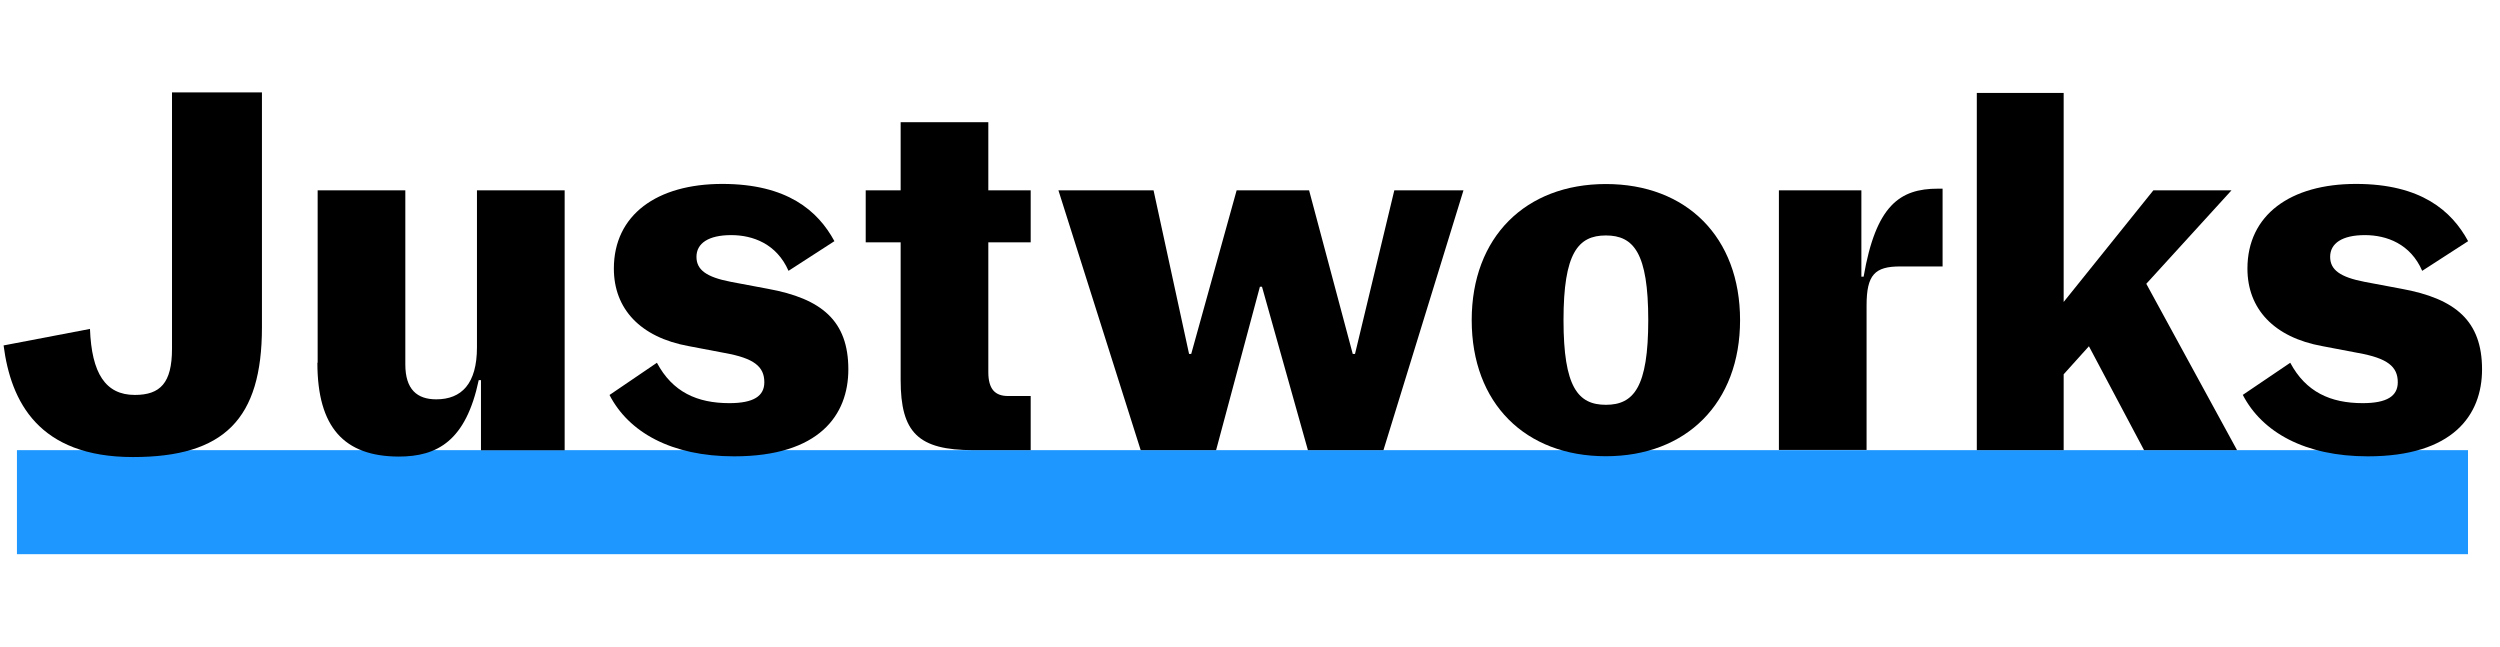 <svg width="116" height="30" viewBox="0 0 116 30" fill="none" xmlns="http://www.w3.org/2000/svg">
<g clip-path="url(#clip0_23585_15537)">
<path d="M114.515 20.887H0.786V25.714H114.515V20.887Z" fill="#1E98FF"/>
<path d="M0.167 16.028L4.175 15.262C4.252 17.328 4.898 18.325 6.256 18.325C7.433 18.325 7.981 17.774 7.981 16.182V4.286H12.154V15.185C12.154 19.449 10.401 21.207 6.168 21.207C1.782 21.207 0.501 18.628 0.167 16.028Z" fill="black"/>
<path d="M14.739 16.832V8.832H18.807V16.909C18.807 18.072 19.355 18.529 20.242 18.529C21.419 18.529 22.131 17.802 22.131 16.116V8.832H26.2V20.893H22.317V17.637H22.213C21.616 20.458 20.297 21.185 18.495 21.185C15.971 21.174 14.727 19.835 14.727 16.832H14.739Z" fill="black"/>
<path d="M28.285 18.325L30.481 16.832C31.204 18.188 32.343 18.706 33.844 18.706C34.972 18.706 35.465 18.375 35.465 17.736C35.465 17.008 34.983 16.623 33.636 16.38L31.96 16.061C29.704 15.653 28.483 14.325 28.483 12.463C28.483 9.972 30.476 8.534 33.515 8.534C36.532 8.534 37.956 9.785 38.717 11.19L36.587 12.567C36.039 11.316 34.939 10.909 33.926 10.909C32.874 10.909 32.316 11.289 32.316 11.917C32.316 12.518 32.77 12.859 33.926 13.08L35.623 13.399C38.137 13.857 39.363 14.893 39.363 17.141C39.363 19.256 38.016 21.174 34.063 21.174C31.144 21.174 29.167 20.05 28.28 18.325H28.285Z" fill="black"/>
<path d="M41.79 17.637V11.245H40.169V8.832H41.79V5.669H45.858V8.832H47.824V11.245H45.858V17.267C45.858 18.061 46.176 18.375 46.773 18.375H47.824V20.887H45.163C42.6 20.887 41.79 20.072 41.79 17.631V17.637Z" fill="black"/>
<path d="M49.111 8.832H53.525L55.173 16.424H55.272L57.38 8.832H60.742L62.768 16.424H62.872L64.696 8.832H67.905L64.192 20.887H60.687L58.557 13.306H58.459L56.427 20.887H52.928L49.111 8.832Z" fill="black"/>
<path d="M68.287 14.854C68.287 11.002 70.784 8.539 74.513 8.539C78.253 8.539 80.739 11.002 80.739 14.854C80.739 18.706 78.242 21.169 74.513 21.169C70.773 21.169 68.287 18.716 68.287 14.854ZM76.479 14.854C76.479 11.741 75.806 10.925 74.513 10.925C73.221 10.925 72.547 11.741 72.547 14.854C72.547 17.967 73.221 18.783 74.513 18.783C75.806 18.783 76.479 17.967 76.479 14.854Z" fill="black"/>
<path d="M82.541 8.832H86.368V12.837H86.472C87.042 9.531 88.148 8.754 89.922 8.754H90.136V12.363H88.17C86.993 12.363 86.609 12.744 86.609 14.176V20.877H82.541V8.832Z" fill="black"/>
<path d="M96.926 16.066L95.754 17.367V20.887H91.724V4.313H95.754V14.011L99.916 8.832H103.541L99.588 13.168L103.799 20.887H99.484L96.926 16.066Z" fill="black"/>
<path d="M104.062 18.325L106.268 16.832C106.991 18.188 108.136 18.706 109.631 18.706C110.759 18.706 111.257 18.375 111.257 17.736C111.257 17.008 110.775 16.623 109.433 16.38L107.758 16.061C105.502 15.653 104.281 14.325 104.281 12.463C104.281 9.972 106.274 8.534 109.318 8.534C112.336 8.534 113.759 9.785 114.521 11.19L112.39 12.567C111.848 11.316 110.742 10.909 109.729 10.909C108.678 10.909 108.119 11.289 108.119 11.917C108.119 12.518 108.574 12.859 109.729 13.08L111.427 13.399C113.94 13.857 115.167 14.893 115.167 17.141C115.167 19.256 113.82 21.174 109.866 21.174C106.947 21.174 104.96 20.05 104.067 18.325H104.062Z" fill="black"/>
</g>
<defs>
<clipPath id="clip0_23585_15537">
<rect width="115" height="30" fill="white" transform="translate(0.167)"/>
</clipPath>
</defs>
</svg>
